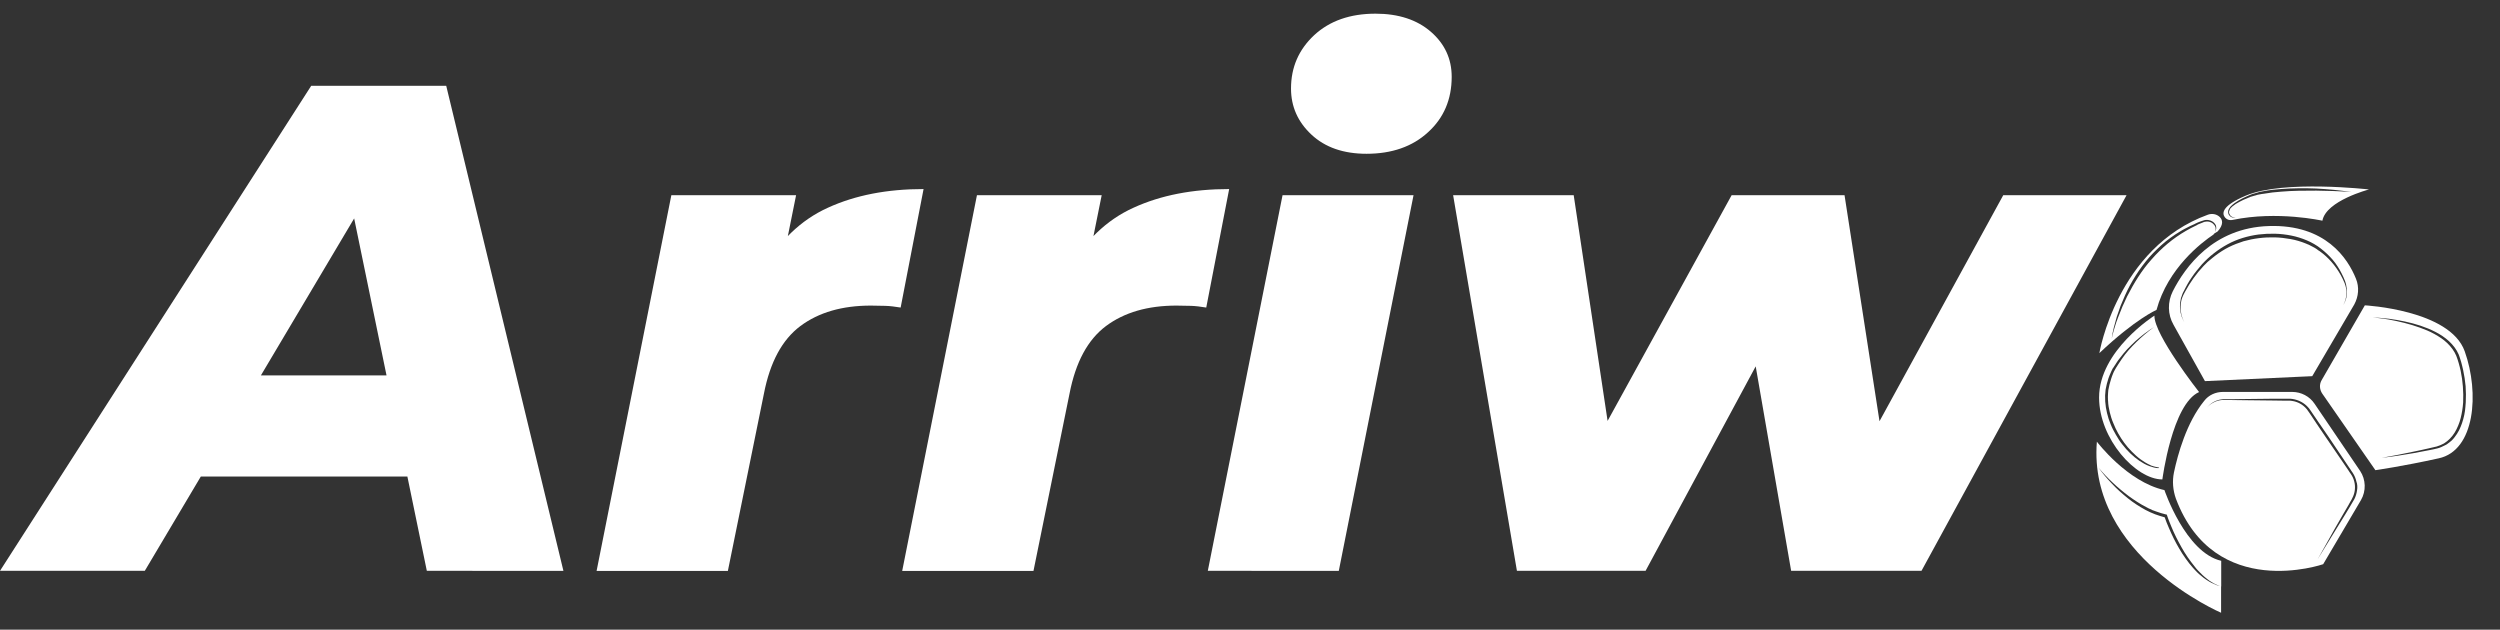 <?xml version="1.0" encoding="utf-8"?>
<!-- Generator: Adobe Illustrator 28.0.0, SVG Export Plug-In . SVG Version: 6.00 Build 0)  -->
<svg version="1.1" id="Layer_1" xmlns="http://www.w3.org/2000/svg" xmlns:xlink="http://www.w3.org/1999/xlink" x="0px" y="0px"
	 viewBox="0 0 1920 483.6" style="enable-background:new 0 0 1920 483.6;" xml:space="preserve">
<rect x="0" y="0" width="1920" height="483.6" fill="#333333" stroke="none"/>
<style type="text/css">
	.st0{fill:#FFFFFF;}
</style>
<g>
	<path class="st0" d="M1920,372.7"/>
	<path class="st0" d="M1812.6,361.7l-35-51.6c-3.8-5.7-10.3-9.1-17.2-9.1h-53.2c-5.6,0-11,2.4-14.4,6.9
		c-13.6,16.7-20.3,41.2-23.2,54.9c-1.4,6.8-0.8,13.7,1.5,20.2c29.9,79.2,113.1,50.3,113.1,50.3l29-49.2
		C1817.3,377.1,1817,368.3,1812.6,361.7z M1810.2,376.6c-0.3,2.3-1,4.7-2.1,6.8c-0.6,1-1.2,2-1.7,2.9l-1.7,2.9l-3.5,5.8l-7.1,11.5
		c-4.8,7.7-9.4,15.4-14.2,23.1c4.4-7.9,8.9-15.7,13.3-23.7l6.8-11.8l3.4-5.8l1.6-2.9c0.6-0.9,1.2-2,1.6-2.9c2-3.8,2.6-8.4,1.5-12.6
		c-0.5-2.1-1.4-4.1-2.6-5.8l-0.2-0.3l-0.2-0.3l-0.5-0.7l-0.9-1.4l-1.9-2.8l-15.3-22.4l-7.6-11.2l-3.7-5.6l-1.9-2.8l-0.5-0.7
		l-0.5-0.7l-0.2-0.3l-0.2-0.3l-0.5-0.6c-2.8-3.3-6.8-5.5-11.1-6.1c-0.6-0.1-1-0.1-1.6-0.2c-0.6,0-1,0-1.6,0h-3.4l-6.8-0.1
		c-9.1-0.1-18.1-0.2-27.1-0.3l-6.8-0.1h-3.4h-1.6h-0.8h-0.8c-2.2,0.2-4.4,0.8-6.4,1.9c-2,1-3.8,2.4-5.2,4.1c1.4-1.7,3.1-3.3,5.1-4.4
		s4.2-1.9,6.5-2.1l0.8-0.1h0.8c0.6,0,1.2,0,1.7,0h3.4l6.8-0.1c9.1-0.1,18.1-0.2,27.1-0.3h6.8h3.4c0.6,0,1.2,0,1.7,0
		c0.6,0,1.2,0.1,1.7,0.2c4.7,0.7,9.1,3,12.2,6.6c0.2,0.2,0.3,0.5,0.6,0.7l0.2,0.3l0.2,0.3c0.2,0.2,0.3,0.5,0.5,0.7l0.5,0.7l1.9,2.8
		l3.8,5.6l7.7,11.2l15.1,22.5l1.9,2.8l0.9,1.4l0.5,0.7l0.2,0.3l0.2,0.3c1.3,2,2.2,4.2,2.7,6.5
		C1810.5,371.8,1810.6,374.3,1810.2,376.6z"/>
	<path class="st0" d="M1892.9,269.8c-11.4-31.9-76.7-35.3-76.7-35.3L1783,292c-1.9,3.3-1.6,7.2,0.5,10.3l40.8,58.8
		c0,0,20.5-2.9,48.6-9.1C1900.9,346,1904.3,301.7,1892.9,269.8z M1893.1,315.6c-0.3,2.1-0.7,4.1-1.3,6.2c-0.6,2.1-1.2,4.1-2,5.9
		c-0.8,2-1.7,3.8-2.9,5.6c-1.2,1.7-2.4,3.5-4,5c-0.3,0.3-0.8,0.7-1.2,1c-0.3,0.3-0.8,0.7-1.3,1c-0.8,0.7-1.7,1.3-2.7,1.7
		c-1.9,1-3.8,1.9-5.9,2.4c-1,0.2-2.1,0.5-3,0.7l-3,0.6c-4.1,0.8-8,1.5-12.1,2.3c-8.2,1.4-16.3,2.7-24.5,3.6c8.2-1.4,16.2-3,24.2-4.7
		c4.1-0.8,8-1.7,12-2.6l3-0.7c1-0.2,2-0.5,3-0.7c1.9-0.6,3.7-1.3,5.5-2.3c3.4-2.1,6.2-5,8.3-8.4c1-1.7,2-3.5,2.7-5.4
		c0.8-1.9,1.4-3.7,1.9-5.7c1-4,1.6-7.9,1.9-12c0.2-4.1,0.1-8.2-0.2-12.2c-0.3-4.1-0.9-8.2-1.7-12.1c-0.5-2-0.9-4-1.5-5.9
		c-0.2-0.9-0.6-2-0.9-2.9s-0.7-2-1-2.8c-1.5-3.6-4-6.9-6.9-9.7s-6.3-5-9.9-7s-7.3-3.5-11.2-4.9s-7.8-2.6-11.8-3.6s-8-1.9-12-2.6
		c-2-0.3-4.1-0.7-6.1-0.9c-2.1-0.2-4.1-0.6-6.2-0.7c4.1,0.1,8.3,0.6,12.4,1c4.1,0.5,8.2,1.3,12.2,2.1c8,1.7,16.1,4.2,23.5,8
		c3.7,1.9,7.2,4.2,10.4,7.1c3.1,2.9,5.8,6.3,7.5,10.3c0.3,1,0.8,2,1,2.9c0.3,0.9,0.7,2,0.9,2.9c0.6,2,1,4.1,1.5,6.1
		c0.9,4.1,1.5,8.2,1.9,12.4c0.3,4.2,0.3,8.3,0.1,12.5C1893.6,311.4,1893.3,313.5,1893.1,315.6z"/>
	<path class="st0" d="M1809.4,214.1c-6.3-15.7-23.4-41.9-66.9-40.5c-42.8,1.3-64.4,31.6-73.8,50.1c-4.1,8.2-4,17.8,0.6,25.8
		l24.1,43.2l82.4-3.8l32.3-55.1C1811.4,227.7,1812,220.5,1809.4,214.1z M1802,228.6c-0.5,2-1.3,4-2.4,5.7c2-3.6,2.8-7.8,2.3-11.9
		c-0.1-1-0.3-2-0.6-3c-0.2-0.9-0.6-1.9-1-2.8c-0.8-1.9-1.7-3.7-2.7-5.5c-4-7.1-9.4-13.4-16.1-18.2l-1.3-0.8l-0.6-0.5l-0.7-0.5
		l-1.3-0.8l-1.3-0.7c-0.9-0.5-1.7-0.9-2.7-1.4c-0.5-0.2-0.9-0.5-1.4-0.6s-0.9-0.5-1.4-0.6c-3.7-1.5-7.7-2.7-11.7-3.4
		s-8-1.2-12.1-1.3s-8.2,0.1-12.1,0.6c-4.1,0.5-8,1.3-11.9,2.4c-3.8,1.2-7.7,2.7-11.3,4.5s-7.1,4.1-10.3,6.5
		c-0.8,0.6-1.6,1.3-2.4,1.9l-1.2,1c-0.3,0.3-0.8,0.7-1.2,1l-1.2,1c-0.3,0.3-0.7,0.7-1,1s-0.7,0.7-1,1l-1,1
		c-5.6,5.9-10.4,12.7-14.3,19.9c-0.5,0.9-0.9,1.7-1.4,2.7c-0.2,0.5-0.3,0.9-0.6,1.4c-0.1,0.5-0.3,0.9-0.5,1.4c-0.6,2-0.8,4-0.9,5.9
		c-0.1,4.1,0.8,8.2,2.8,11.9c-1-1.7-1.9-3.7-2.4-5.7c-0.6-2-0.8-4.1-0.9-6.2c0-2.1,0.2-4.2,0.7-6.2c0.1-0.5,0.2-1,0.5-1.5
		c0.1-0.5,0.3-1,0.5-1.5c0.3-0.9,0.8-2,1.3-2.8c0.9-1.9,1.9-3.6,2.9-5.5c1-1.7,2.1-3.6,3.3-5.2c1.2-1.7,2.3-3.4,3.7-5
		c0.6-0.8,1.3-1.6,2-2.4l1-1.2c0.3-0.3,0.7-0.8,1-1.2c2.8-3,5.8-5.9,9.2-8.5c3.3-2.6,6.8-4.9,10.5-6.9c7.3-4,15.5-6.4,23.8-7.5
		c4.2-0.5,8.4-0.7,12.5-0.6c4.2,0.1,8.4,0.6,12.5,1.4c4.1,0.8,8.2,2.1,12,3.7c3.8,1.6,7.5,3.7,10.8,6.3c1.6,1.3,3.3,2.6,4.8,4.1
		c1.5,1.4,2.9,2.9,4.3,4.5s2.6,3.3,3.7,5s2.2,3.5,3.1,5.4s1.9,3.7,2.6,5.7c0.3,0.9,0.7,2,0.9,3s0.3,2.1,0.5,3.1
		C1802.5,224.6,1802.4,226.7,1802,228.6z"/>
	<path class="st0" d="M1611.6,359.1c1.5,2.2,3.3,4.3,5,6.4s3.6,4.1,5.5,6.1c3.7,4,7.8,7.6,12,11c2.1,1.7,4.3,3.3,6.6,4.8
		c2.2,1.5,4.7,2.9,7,4.2c2.4,1.3,4.9,2.4,7.5,3.4c2.4,0.9,4.8,1.6,7.3,2.3c0.9,2.7,2,5.4,3.1,7.9c1.2,2.8,2.4,5.5,3.8,8.3
		s2.8,5.4,4.3,7.9c1.5,2.6,3.1,5.1,4.9,7.6s3.6,4.9,5.6,7.1c1,1.2,2.1,2.2,3.1,3.3c1,1,2.2,2.1,3.4,3c2.3,2,4.9,3.7,7.5,5.1
		c1.4,0.7,2.7,1.3,4.2,1.9c1,0.3,2.2,0.7,3.4,0.9v20.3c0,0-102.5-43.9-95.4-131.4c0,0,23.2,30.8,51.9,37.2c0,0,16.2,48,43.6,54.3
		v19.7c-1-0.3-2.2-0.7-3.3-1.2c-1.4-0.6-2.7-1.3-4-2.1c-1.3-0.8-2.6-1.6-3.7-2.6c-1.2-0.9-2.3-1.9-3.4-2.9c-1-1-2.1-2.1-3.1-3.1
		s-2-2.2-2.9-3.4c-1.9-2.3-3.6-4.7-5.4-7.2c-1.7-2.6-3.3-5-4.7-7.6c-1.5-2.6-2.8-5.2-4.2-7.9c-1.3-2.7-2.6-5.4-3.7-8.2
		c-0.6-1.4-1.2-2.8-1.7-4.2c-0.6-1.4-1-2.8-1.5-4.2l-0.2-0.6l-0.6-0.1c-2.6-0.6-5.1-1.4-7.6-2.3c-0.6-0.2-1.3-0.5-1.9-0.7
		c-0.3-0.1-0.6-0.2-0.9-0.3l-0.9-0.5c-0.6-0.2-1.3-0.6-1.9-0.8l-1.7-0.9c-4.8-2.4-9.3-5.4-13.6-8.5c-2.1-1.6-4.3-3.3-6.3-5
		c-2.1-1.7-4.1-3.5-6.1-5.4C1618.8,367.2,1615.1,363.3,1611.6,359.1z"/>
	<path class="st0" d="M1654.6,242.4c0,0-42.5,26.8-42.5,62.9c0,31.8,28.2,62.9,48.6,62.9c0,0,7.5-58,28.2-67.1
		C1688.8,301,1654.2,257,1654.6,242.4z M1658.2,359.5h-0.6h-0.6l-1-0.1c-0.3,0-0.7-0.1-1-0.2c-0.7-0.1-1.4-0.3-2.2-0.6
		c-0.3-0.1-0.7-0.2-1-0.3l-1-0.3c-2.8-1-5.5-2.6-7.9-4.2c-4.9-3.4-9.2-7.6-12.9-12.4c-1.9-2.3-3.5-4.9-5-7.5s-2.9-5.2-4-8
		c-1.2-2.8-2.1-5.7-2.8-8.6c-0.7-2.9-1.2-5.9-1.4-9s-0.1-6.1,0.3-9.1c0.5-3,1.3-5.9,2.2-8.7l0.8-2.1l0.9-2.1c0.2-0.7,0.7-1.4,0.9-2
		l0.5-1c0.2-0.3,0.3-0.7,0.6-0.9l0.6-0.9c0.2-0.3,0.3-0.7,0.6-0.9l1.2-1.9c0.8-1.3,1.6-2.4,2.6-3.6c1.7-2.3,3.7-4.7,5.7-6.9
		c2.1-2.2,4.2-4.2,6.4-6.3c2.2-2,4.5-3.8,6.9-5.7c2.3-1.7,4.8-3.5,7.3-5c-4.8,3.5-9.3,7.3-13.5,11.4s-8.2,8.5-11.4,13.3
		c-0.8,1.2-1.6,2.4-2.4,3.6l-1.2,1.9c-0.2,0.3-0.3,0.6-0.6,0.9l-0.5,0.9c-0.1,0.3-0.3,0.6-0.5,0.9l-0.5,0.9c-0.3,0.7-0.7,1.3-0.9,2
		l-0.8,2l-0.7,2.1c-0.9,2.8-1.6,5.6-2.1,8.4c-0.1,1.4-0.3,2.9-0.3,4.3c0,0.7-0.1,1.4,0,2.2v1c0,0.3,0,0.7,0.1,1
		c0.1,2.9,0.6,5.7,1.3,8.6c0.7,2.8,1.5,5.6,2.7,8.3c2.1,5.4,5,10.5,8.5,15.3c1.7,2.3,3.6,4.5,5.7,6.6s4.2,4.1,6.5,5.8
		c2.3,1.7,4.9,3.3,7.5,4.5l1,0.5c0.3,0.1,0.7,0.2,1,0.3c0.7,0.2,1.4,0.5,2.1,0.6c0.3,0.1,0.7,0.2,1,0.2l1,0.2l0.6,0.1L1658.2,359.5
		h1H1658.2z"/>
	<path class="st0" d="M1703.2,177.7c0,0-1.2,0.7-3,1.9c0.5-0.7,0.9-1.4,1.3-2.1c0.2-0.7,0.5-1.4,0.6-2.2c0-0.7-0.1-1.5-0.3-2.2
		c-0.3-0.7-0.8-1.3-1.3-1.9s-1.2-1-1.9-1.4c-1.4-0.7-2.9-1-4.4-0.9c-0.8,0.1-1.5,0.2-2.2,0.5l-2.1,0.7c-0.7,0.2-1.4,0.5-2.1,0.8
		l-1,0.5c-0.3,0.1-0.7,0.2-1,0.5c-2.7,1.2-5.4,2.4-7.9,3.8c-1.3,0.7-2.6,1.4-3.8,2.2s-2.4,1.5-3.7,2.3c-2.4,1.6-4.8,3.4-7.1,5.2
		c-4.5,3.7-8.7,7.8-12.6,12.1c-3.8,4.4-7.3,9.1-10.4,14s-5.9,10-8.3,15.4c-1.2,2.7-2.3,5.4-3.4,8c-1,2.7-2,5.5-2.9,8.3
		c-0.8,2.8-1.6,5.6-2.3,8.4s-1.3,5.7-1.6,8.5c0.3-1.4,0.7-2.8,1-4.2c0.3-1.4,0.8-2.8,1.2-4.2c0.8-2.8,1.7-5.5,2.8-8.2
		c2-5.4,4.3-10.7,6.8-15.8c2.6-5.1,5.4-10.1,8.5-14.9c3.1-4.8,6.5-9.4,10.4-13.7c7.5-8.6,16.4-16.1,26.3-21.8c2.4-1.4,5-2.8,7.6-4
		c0.3-0.1,0.7-0.3,0.9-0.5l0.9-0.5c0.7-0.2,1.3-0.6,2-0.8l2-0.8l0.2-0.1l0.2-0.1c0.1-0.1,0.3-0.1,0.5-0.1c0.1,0,0.3-0.1,0.5-0.1
		s0.3-0.1,0.5-0.1c1.3-0.2,2.7,0,4,0.6c0.6,0.2,1.2,0.7,1.7,1.2s0.9,0.9,1.3,1.6c0.3,0.6,0.5,1.3,0.5,2s-0.1,1.4-0.3,2.1
		c-0.3,0.8-0.8,1.6-1.3,2.4c-9.3,6.2-35.1,25.9-43.8,57.9c0,0-16.4,7.1-43.9,33.2c0,0,13.5-80.9,83.3-106.3c3.3-1.2,6.9-0.5,9.3,1.9
		C1706.9,168.8,1707.9,172.4,1703.2,177.7z"/>
	<path class="st0" d="M1724.9,150.2c-18.1,7.6-18.5,13.3-16.4,16.4c1.4,2,3.7,2.8,6.1,2.3c34.5-7.2,69,0.6,69,0.6
		c2.8-15.4,35.8-24,35.8-24S1753.8,138,1724.9,150.2z M1778.9,146.4c-4.5,0-9,0-13.5,0.1s-9,0.3-13.5,0.7c-4.4,0.3-9,0.8-13.3,1.6
		l-1.6,0.2c-0.6,0.1-1,0.2-1.6,0.3s-1,0.2-1.6,0.3l-1.6,0.5l-0.8,0.2l-2.4,0.7c-0.6,0.1-1,0.3-1.5,0.6c-0.5,0.2-1,0.3-1.5,0.6
		c-2.1,0.8-4.1,1.7-6.1,2.8c-2,1-3.8,2.2-5.5,3.6c-0.3,0.3-0.8,0.7-1.2,1.2s-0.7,0.8-0.8,1.3c-0.2,0.5-0.3,0.9-0.5,1.5
		c0,0.5,0,1,0.2,1.5s0.5,0.9,0.8,1.4s0.8,0.7,1.3,1c0.9,0.5,2.1,0.7,3.3,0.6c-1,0.2-2.3,0.2-3.4-0.2s-2-1.3-2.6-2.4
		c-0.2-0.6-0.3-1.2-0.3-1.7s0.1-1.3,0.3-1.7c0.2-0.6,0.6-1,0.9-1.6c0.3-0.5,0.7-0.9,1.2-1.4c1.6-1.6,3.6-2.9,5.6-4.1
		s4.1-2.2,6.1-3.1c0.5-0.2,1-0.5,1.6-0.7s1-0.5,1.6-0.7l1.6-0.6l0.8-0.2l0.8-0.2l1.6-0.5c0.6-0.1,1-0.2,1.6-0.5
		c0.6-0.1,1-0.2,1.6-0.3l1.6-0.3c4.4-0.9,9-1.4,13.5-1.7s9.1-0.6,13.6-0.6h3.4h3.4l3.4,0.1l3.4,0.1c9.1,0.5,18.1,1.3,27,2.7
		C1797,146.8,1787.9,146.5,1778.9,146.4z"/>
</g>
<g>
	<path class="st0" d="M0,438.4L239,65.9h103.7l90,372.5H327.8l-66.5-322.5h41.5L111.2,438.4H0z M104.3,366l42.5-77.7h182l11.7,77.7
		H104.3z"/>
	<path class="st0" d="M458.2,438.4l57.4-288.5h95.8l-16.5,81.9l-9.6-23.4c12.8-23.1,29.6-39.4,50.6-48.9c21-9.6,45.4-14.3,73.4-14.3
		l-17.6,91c-4.3-0.7-8.2-1.2-11.7-1.3s-7.2-0.2-11.2-0.2c-22,0-40,5.2-54.1,15.7c-14,10.5-23.3,27.7-28,51.9L559,438.5H458.2V438.4z
		"/>
	<path class="st0" d="M692.9,438.4l57.4-288.5h95.8l-16.5,81.9l-9.6-23.4c12.8-23.1,29.6-39.4,50.6-48.9c21-9.6,45.4-14.3,73.4-14.3
		l-17.6,91c-4.3-0.7-8.2-1.2-11.7-1.3s-7.2-0.2-11.2-0.2c-22,0-40,5.2-54.1,15.7c-14,10.5-23.3,27.7-28,51.9l-27.7,136.2H692.9
		V438.4z"/>
	<path class="st0" d="M927.6,438.4L985,149.9h100.6l-57.4,288.5H927.6z M1049.5,118.1c-17.7,0-31.8-4.9-42.3-14.7
		S991.5,81.8,991.5,68c0-16.3,5.9-29.9,17.8-41c11.9-11,27.6-16.5,47.1-16.5c17.7,0,31.9,4.7,42.5,13.9s16,20.7,16,34.6
		c0,17.4-6.1,31.6-18.1,42.5C1084.8,112.6,1068.9,118.1,1049.5,118.1z"/>
	<path class="st0" d="M1165,438.4l-49-288.5h92.6l36.2,241.1h-47.4l132.5-241.1h86.7l37.3,241.1h-47.4l132-241.1h94.7l-157.5,288.5
		h-100.1L1341,238.8h30.3l-107.5,199.6L1165,438.4L1165,438.4z"/>
</g>
</svg>
